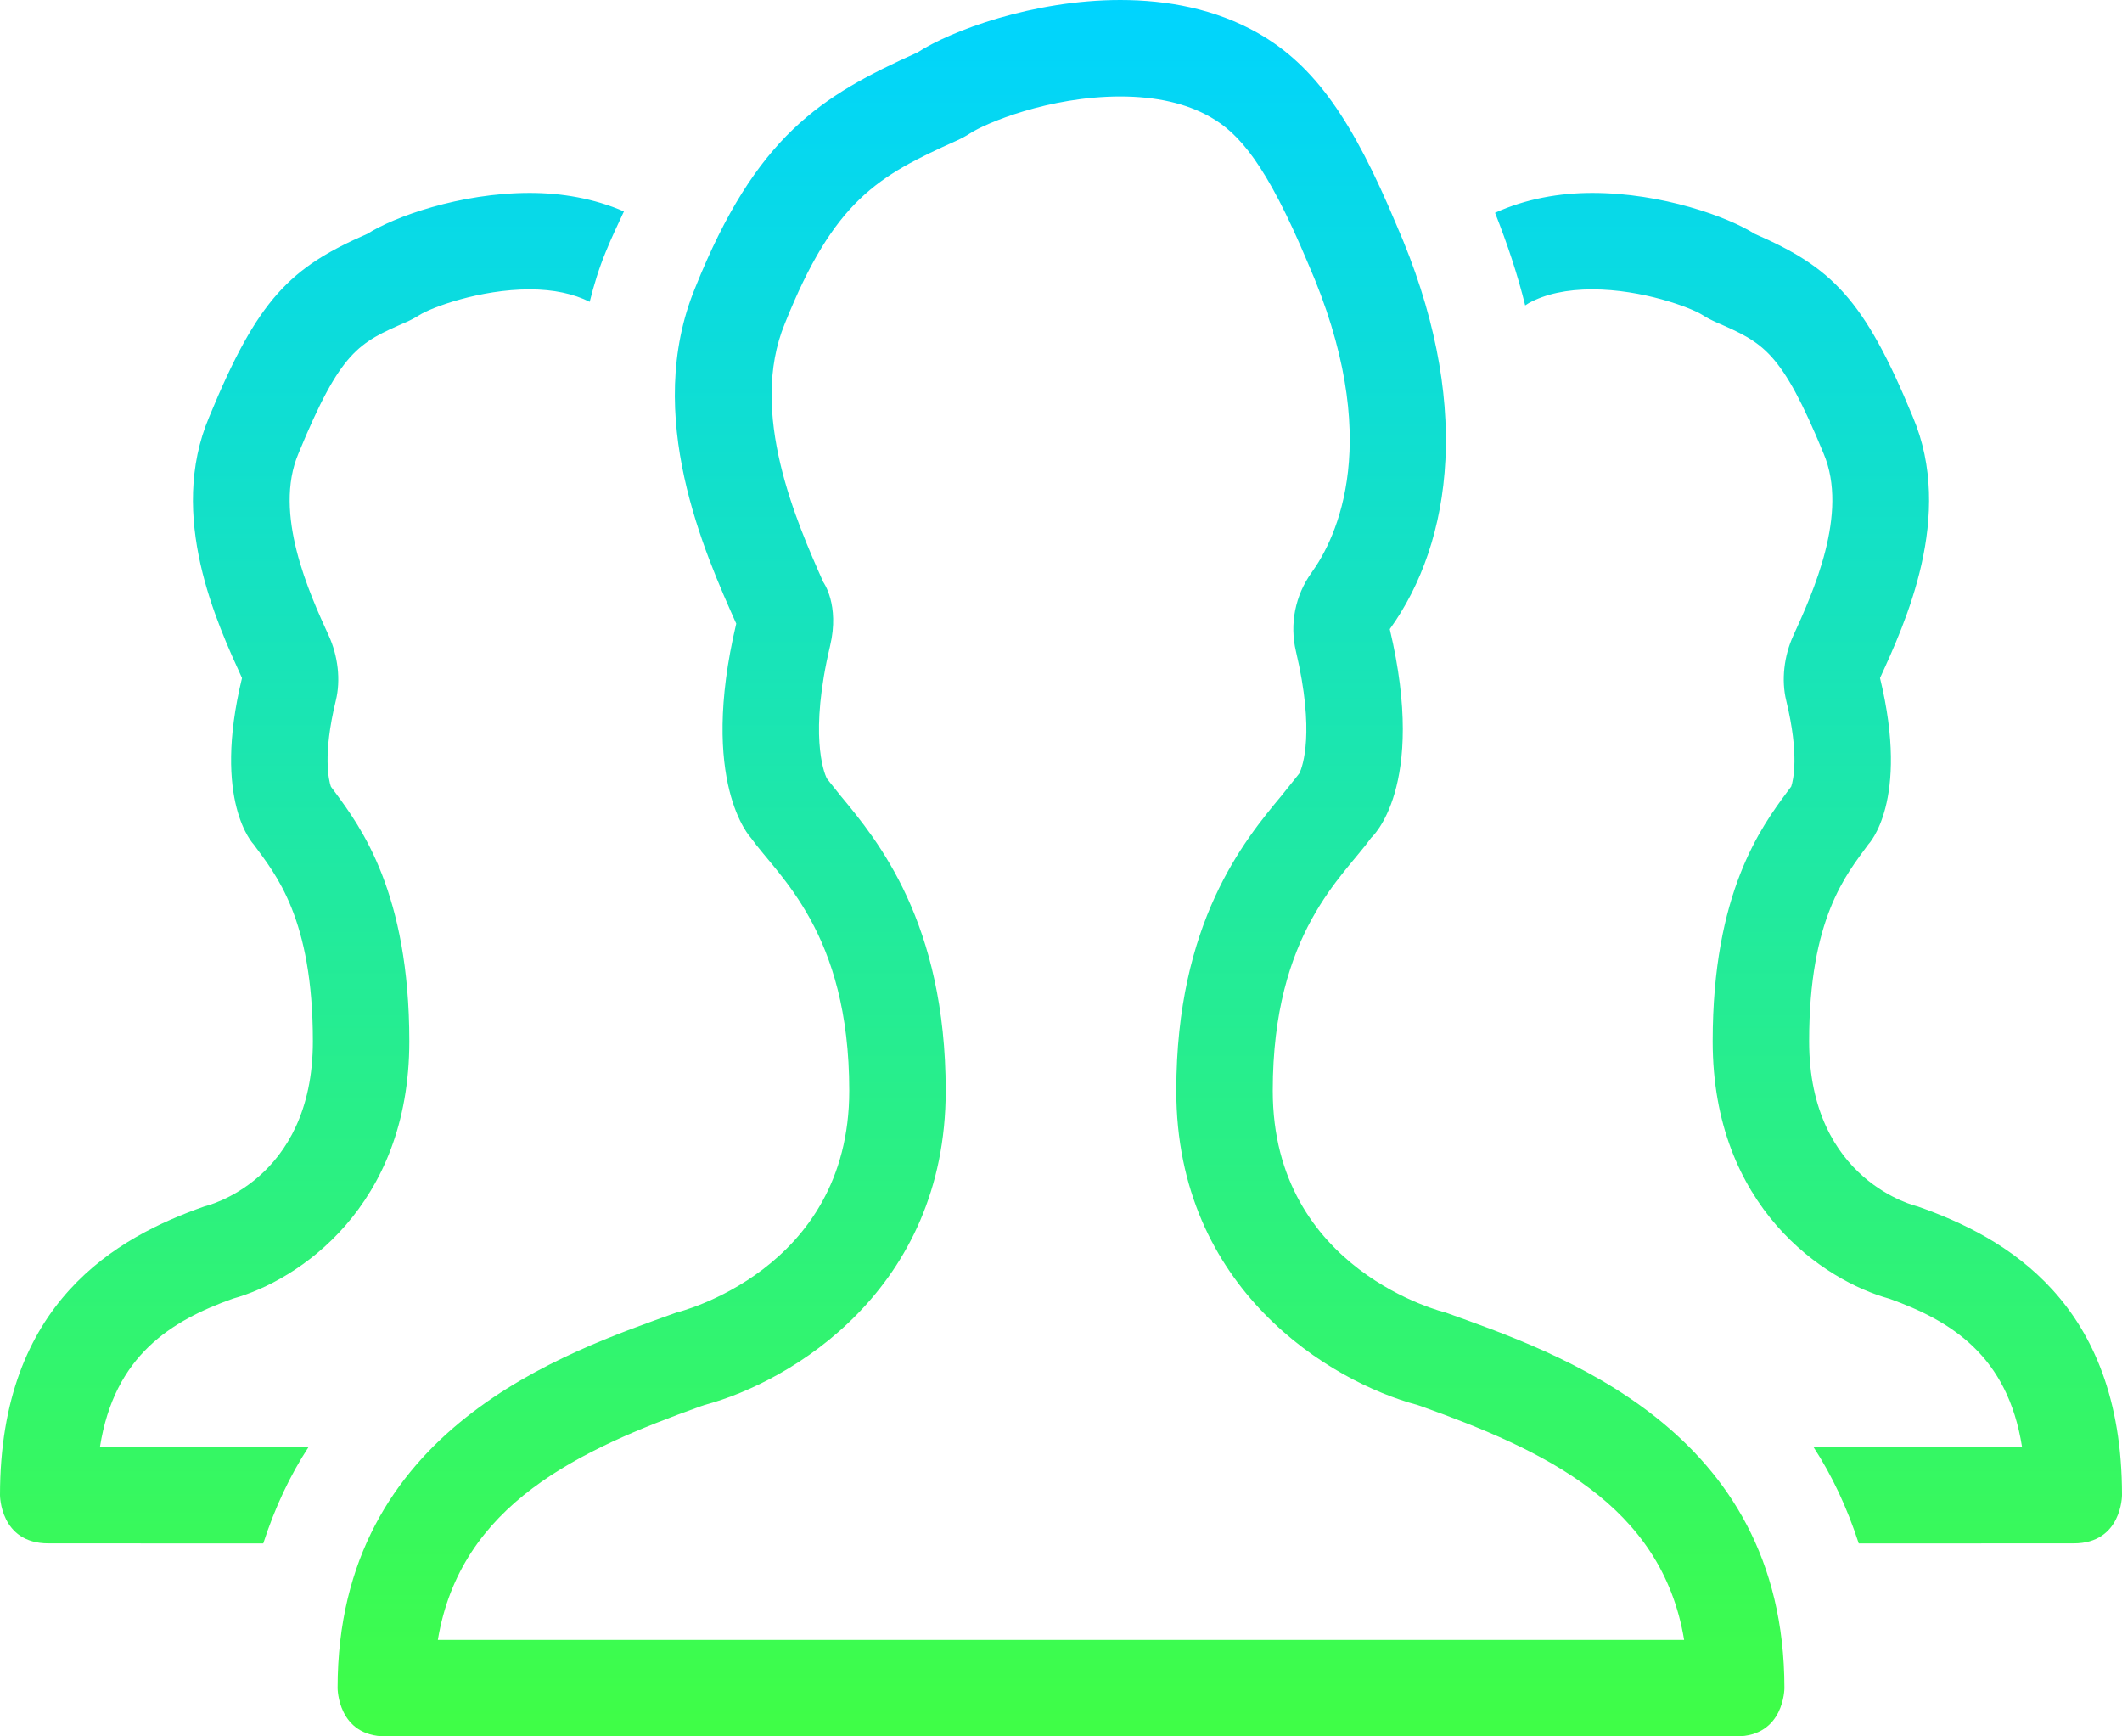 <?xml version="1.0" encoding="UTF-8"?>
<svg width="66px" height="54px" viewBox="0 0 66 54" version="1.1" xmlns="http://www.w3.org/2000/svg" xmlns:xlink="http://www.w3.org/1999/xlink">
    <!-- Generator: Sketch 47.1 (45422) - http://www.bohemiancoding.com/sketch -->
    <title>ic_team</title>
    <desc>Created with Sketch.</desc>
    <defs>
        <linearGradient x1="50%" y1="102.57%" x2="50%" y2="0%" id="linearGradient-1">
            <stop stop-color="#41FF41" offset="0%"></stop>
            <stop stop-color="#00D4FF" offset="100%"></stop>
        </linearGradient>
    </defs>
    <g id="Symbols" stroke="none" stroke-width="1" fill="none" fill-rule="evenodd">
        <g id="ic_team" fill="url(#linearGradient-1)">
            <path d="M59.633,37.515 C59.633,37.515 56.269,36.752 56.269,32.384 C56.269,28.547 57.427,27.196 58.107,26.263 C58.107,26.263 59.411,24.938 58.474,21.086 C59.243,19.401 60.805,16.049 59.492,12.96 C57.977,9.284 56.972,8.316 54.572,7.27 C53.751,6.747 51.694,6 49.526,6 C48.501,6 47.456,6.183 46.5,6.618 C46.884,7.587 47.205,8.55 47.437,9.498 C47.475,9.474 47.516,9.447 47.553,9.424 C48.066,9.143 48.73,8.999 49.526,8.999 C51.077,8.999 52.591,9.563 52.959,9.8 C53.091,9.883 53.231,9.957 53.372,10.019 C54.848,10.663 55.4,10.904 56.718,14.103 C57.512,15.967 56.38,18.445 55.773,19.776 C55.493,20.389 55.397,21.142 55.558,21.796 C55.967,23.479 55.776,24.265 55.712,24.459 C55.702,24.471 55.694,24.481 55.685,24.496 L55.583,24.632 C54.775,25.726 53.269,27.763 53.269,32.384 C53.269,37.547 56.742,39.831 58.757,40.386 C60.672,41.071 62.441,42.147 62.891,44.997 L56.403,44.999 C56.979,45.881 57.45,46.885 57.812,47.999 L64.5,47.997 C66,47.997 66,46.497 66,46.497 C66,40.498 62.364,38.469 59.633,37.515 L59.633,37.515 Z M13.618,51 C14.32,46.776 18.017,45.089 21.799,43.732 L21.916,43.692 C24.614,42.974 29.414,40.097 29.414,33.922 C29.414,28.685 27.292,26.129 26.151,24.755 C25.923,24.477 25.649,24.122 25.711,24.2 C25.617,23.998 25.169,22.823 25.818,20.087 C26.122,18.806 25.607,18.104 25.607,18.104 C24.788,16.26 23.265,12.832 24.41,10.063 C25.942,6.232 27.301,5.475 29.765,4.369 C29.908,4.303 30.047,4.229 30.179,4.143 C30.645,3.838 32.615,3 34.845,3 C35.957,3 36.895,3.213 37.638,3.635 C38.53,4.138 39.386,5.097 40.678,8.178 C43.088,13.673 41.561,16.745 40.792,17.81 C40.283,18.517 40.107,19.409 40.307,20.254 C40.903,22.774 40.515,23.835 40.416,24.048 C40.39,24.077 40.031,24.535 39.85,24.755 C38.708,26.129 36.586,28.685 36.586,33.922 C36.586,40.097 41.387,42.974 44.082,43.692 L44.201,43.732 C47.982,45.089 51.681,46.776 52.381,51 L13.618,51 Z M44.963,40.819 C44.963,40.819 39.586,39.537 39.586,33.922 C39.586,28.989 41.795,27.252 42.648,26.053 C42.648,26.053 44.4,24.517 43.226,19.565 C45.182,16.851 45.819,12.43 43.424,6.972 C42.088,3.784 40.91,2.038 39.115,1.023 C37.797,0.276 36.299,0 34.845,0 C32.132,0 29.563,0.96 28.535,1.632 C25.535,2.98 23.517,4.221 21.623,8.948 C19.982,12.92 21.935,17.229 22.899,19.395 C21.724,24.348 23.353,26.053 23.353,26.053 C24.205,27.252 26.414,28.989 26.414,33.922 C26.414,39.537 21.038,40.819 21.038,40.819 C17.625,42.048 10.5,44.401 10.5,52.499 C10.5,52.499 10.5,54 12,54 L54.001,54 C55.5,54 55.5,52.499 55.5,52.499 C55.5,44.401 48.374,42.048 44.963,40.819 L44.963,40.819 Z M7.244,40.386 C9.259,39.831 12.731,37.547 12.731,32.384 C12.731,27.763 11.225,25.726 10.417,24.632 L10.315,24.496 C10.306,24.481 10.298,24.471 10.29,24.459 C10.225,24.265 10.033,23.479 10.443,21.796 C10.604,21.142 10.508,20.389 10.228,19.776 C9.619,18.445 8.488,15.967 9.283,14.103 C10.6,10.904 11.152,10.663 12.629,10.019 C12.771,9.957 12.909,9.883 13.042,9.8 C13.411,9.563 14.924,8.999 16.475,8.999 C17.222,8.999 17.843,9.137 18.341,9.386 C18.469,8.871 18.626,8.352 18.84,7.834 C19.024,7.377 19.216,6.985 19.406,6.575 C18.475,6.171 17.466,6 16.475,6 C14.305,6 12.25,6.747 11.429,7.27 C9.029,8.316 8.022,9.284 6.509,12.96 C5.193,16.049 6.759,19.401 7.527,21.086 C6.589,24.938 7.892,26.263 7.892,26.263 C8.574,27.196 9.731,28.547 9.731,32.384 C9.731,36.752 6.367,37.515 6.367,37.515 C3.638,38.469 0,40.498 0,46.497 C0,46.497 0,47.997 1.5,47.997 L8.188,47.999 C8.549,46.885 9.021,45.881 9.598,44.999 L3.109,44.997 C3.559,42.147 5.329,41.071 7.244,40.386 L7.244,40.386 Z"></path>
        </g>
    </g>
</svg>